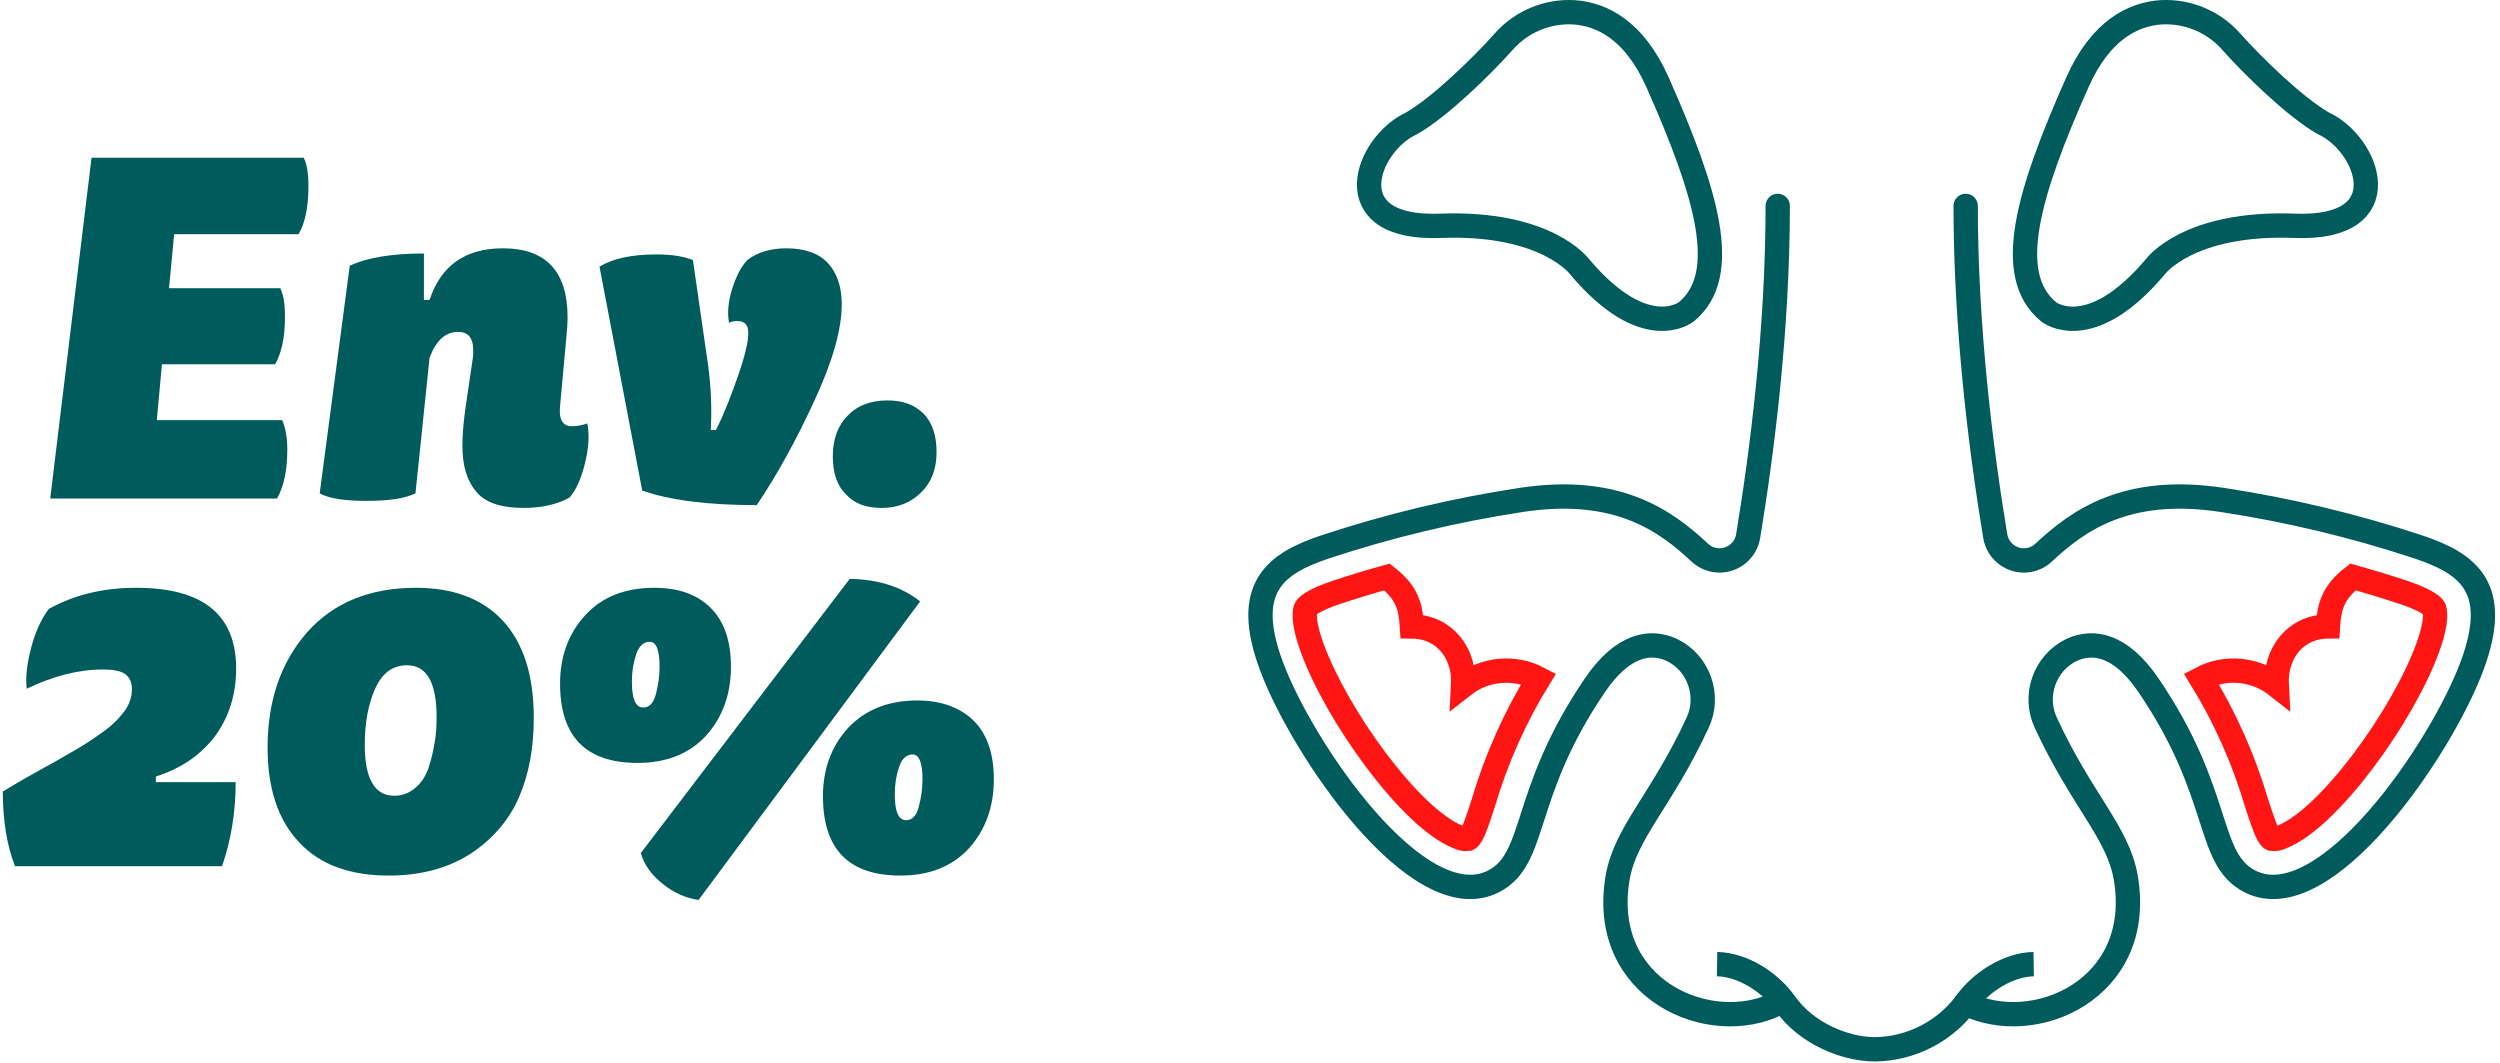 <?xml version="1.0" encoding="UTF-8" standalone="no"?>
<!DOCTYPE svg PUBLIC "-//W3C//DTD SVG 1.1//EN" "http://www.w3.org/Graphics/SVG/1.1/DTD/svg11.dtd">
<svg width="100%" height="100%" viewBox="0 0 442 188" version="1.1" xmlns="http://www.w3.org/2000/svg" xmlns:xlink="http://www.w3.org/1999/xlink" xml:space="preserve" xmlns:serif="http://www.serif.com/" style="fill-rule:evenodd;clip-rule:evenodd;stroke-miterlimit:10;">
    <g id="a" transform="matrix(1,0,0,1,-124.017,-31.859)">
        <g id="g815" transform="matrix(1,0,0,1,346.868,34)">
            <g id="g813">
                <g id="g811">
                    <g id="g809">
                        <g id="g807">
                            <g id="g781" transform="matrix(1,0,0,1,-94.645,63.244)">
                                <path id="path779" d="M175.374,105.073C179.842,105.152 184.719,108.212 187.399,112.011C191.199,117.4 198.087,120.136 203.362,120.136C209.645,120.027 215.539,117.027 219.324,112.011C222.004,108.211 226.881,105.153 231.349,105.073" style="fill:none;fill-rule:nonzero;stroke:rgb(0,91,92);stroke-width:4.3px;"/>
                            </g>
                            <g id="g785" transform="matrix(1,0,0,1,-77.835,11.95)">
                                <path id="path783" d="M202.515,22.315C202.515,43.862 205.215,65.478 207.75,80.72C208.159,83.177 210.306,84.997 212.798,84.997C214.096,84.997 215.347,84.503 216.295,83.615C222.215,78.101 230.718,71.692 247.862,74.295C259.599,76.079 271.164,78.847 282.437,82.569C291.444,85.546 297.079,89.86 292.119,103.422C286.702,118.23 266.104,148.417 252.84,141.774C244.899,137.797 248.056,126.454 234.817,107.034C229.88,99.792 225.046,99.089 221.257,100.804C216.468,103.113 214.417,108.945 216.707,113.743C223.068,127.49 229.454,133.085 230.821,141.092C234.196,160.879 214.479,169.346 202.515,163.304" style="fill:none;fill-rule:nonzero;stroke:rgb(0,91,92);stroke-width:4.3px;stroke-linecap:round;"/>
                            </g>
                            <g id="g789" transform="matrix(1,0,0,1,-125.52,11.95)">
                                <path id="path787" d="M216.972,22.315C216.972,43.862 214.266,65.478 211.737,80.72C211.328,83.178 209.18,84.997 206.688,84.997C205.39,84.997 204.138,84.503 203.19,83.615C197.271,78.101 188.767,71.692 171.623,74.295C159.886,76.079 148.321,78.846 137.048,82.569C128.043,85.546 122.408,89.86 127.368,103.422C132.785,118.23 153.381,148.417 166.647,141.774C174.587,137.797 171.429,126.454 184.669,107.034C189.608,99.792 194.442,99.089 198.231,100.804C203.02,103.112 205.071,108.945 202.78,113.743C196.421,127.49 190.034,133.085 188.666,141.092C185.291,160.879 205.01,169.346 216.974,163.304" style="fill:none;fill-rule:nonzero;stroke:rgb(0,91,92);stroke-width:4.3px;stroke-linecap:round;"/>
                            </g>
                            <g id="g793" transform="matrix(1,0,0,1,-61.911,37.053)">
                                <path id="path791" d="M240.7,109.112C241.328,109.188 241.964,109.069 242.522,108.772C250.9,105.443 263.891,87.347 268.255,75.414C270.155,70.208 269.492,68.562 269.41,68.392C269.268,68.092 268.442,67.01 263.862,65.492C260.953,64.531 258.02,63.638 255.062,62.813C251.579,65.513 250.862,67.969 250.64,71.56C244.775,71.622 241.267,76.387 241.578,82.006C237.765,79.006 232.52,78.527 228.227,80.786C232.434,87.629 235.72,94.998 238,102.7C238.959,105.665 239.948,108.734 240.7,109.112Z" style="fill:none;fill-rule:nonzero;stroke:rgb(255,22,20);stroke-width:4.3px;"/>
                            </g>
                            <g id="g797" transform="matrix(1,0,0,1,-122.526,37.053)">
                                <path id="path795" d="M159.245,109.112C158.617,109.188 157.981,109.069 157.423,108.772C149.045,105.443 136.054,87.347 131.69,75.414C129.784,70.208 130.453,68.562 130.535,68.392C130.678,68.092 131.503,67.01 136.083,65.492C138.991,64.531 141.924,63.638 144.883,62.813C148.366,65.513 149.083,67.969 149.305,71.56C155.17,71.622 158.678,76.387 158.367,82.006C162.18,79.006 167.425,78.527 171.718,80.786C167.511,87.627 164.225,94.994 161.944,102.694C160.988,105.665 160,108.734 159.245,109.112Z" style="fill:none;fill-rule:nonzero;stroke:rgb(255,22,20);stroke-width:4.3px;"/>
                            </g>
                            <g id="g801" transform="matrix(1,0,0,1,-73.823,-1.16)">
                                <path id="path799" d="M213.183,54.163C213.183,54.163 220.43,59.963 232.022,46.19C232.022,46.19 237.822,38.217 256.66,38.941C275.498,39.665 269.702,24.441 261.732,20.82C256.66,17.92 249.15,10.541 245.519,6.457C242.403,2.88 237.803,0.935 233.065,1.191C228.15,1.521 222.385,4.275 218.255,13.571C209.561,33.143 205.213,47.64 213.183,54.163Z" style="fill:none;fill-rule:nonzero;stroke:rgb(0,91,92);stroke-width:4.3px;"/>
                            </g>
                            <g id="g805" transform="matrix(1,0,0,1,-118.175,-1.16)">
                                <path id="path803" d="M193.448,54.163C193.448,54.163 186.201,59.963 174.609,46.19C174.609,46.19 168.809,38.217 149.971,38.941C131.133,39.665 136.929,24.441 144.899,20.82C149.971,17.92 157.481,10.541 161.112,6.457C164.228,2.88 168.828,0.935 173.566,1.191C178.481,1.521 184.246,4.275 188.376,13.571C197.071,33.143 201.419,47.64 193.448,54.163Z" style="fill:none;fill-rule:nonzero;stroke:rgb(0,91,92);stroke-width:4.3px;"/>
                            </g>
                        </g>
                    </g>
                </g>
            </g>
        </g>
        <g id="g827" transform="matrix(1,0,0,1,315,120)">
            <g id="g821" transform="matrix(1,0,0,1,-186.252,0)">
                <g id="text819">
                    <g transform="matrix(83,0,0,83,0,0)">
                        <path d="M0.314,-0.563L0.303,-0.448L0.54,-0.448C0.547,-0.434 0.55,-0.414 0.55,-0.387C0.55,-0.344 0.543,-0.31 0.529,-0.286L0.288,-0.286L0.277,-0.167L0.544,-0.167C0.551,-0.151 0.555,-0.13 0.555,-0.104C0.555,-0.061 0.548,-0.026 0.533,-0L0.05,-0L0.138,-0.726L0.59,-0.726C0.597,-0.712 0.6,-0.692 0.6,-0.665C0.6,-0.621 0.593,-0.587 0.579,-0.563L0.314,-0.563Z" style="fill:rgb(0,91,92);fill-rule:nonzero;"/>
                    </g>
                    <g transform="matrix(83,0,0,83,48.306,0)">
                        <path d="M0.264,-0.522L0.264,-0.423L0.276,-0.423C0.3,-0.496 0.352,-0.533 0.432,-0.533C0.524,-0.533 0.57,-0.484 0.57,-0.386C0.57,-0.374 0.569,-0.358 0.567,-0.339L0.554,-0.197C0.551,-0.168 0.56,-0.154 0.579,-0.154C0.59,-0.154 0.601,-0.156 0.612,-0.16C0.617,-0.135 0.615,-0.107 0.607,-0.075C0.599,-0.042 0.588,-0.018 0.574,-0.002C0.547,0.013 0.514,0.02 0.476,0.02C0.429,0.02 0.395,0.009 0.376,-0.014C0.356,-0.037 0.346,-0.069 0.346,-0.112C0.346,-0.134 0.348,-0.16 0.352,-0.189L0.368,-0.298C0.369,-0.303 0.369,-0.31 0.369,-0.317C0.369,-0.342 0.358,-0.355 0.337,-0.355C0.31,-0.355 0.29,-0.337 0.276,-0.3L0.246,-0.011C0.223,-0 0.189,0.005 0.142,0.005C0.095,0.005 0.062,-0 0.042,-0.011L0.106,-0.496C0.143,-0.513 0.195,-0.522 0.264,-0.522Z" style="fill:rgb(0,91,92);fill-rule:nonzero;"/>
                    </g>
                    <g transform="matrix(1,0,0,1,97.857,0)">
                        <g transform="matrix(83,0,0,83,0,0)">
                            <path d="M0.132,-0.017L0.041,-0.494C0.069,-0.511 0.109,-0.52 0.162,-0.52C0.194,-0.52 0.22,-0.516 0.24,-0.508L0.269,-0.307C0.278,-0.251 0.281,-0.197 0.278,-0.146L0.289,-0.146C0.306,-0.179 0.321,-0.218 0.336,-0.261C0.351,-0.304 0.358,-0.334 0.358,-0.353C0.358,-0.37 0.35,-0.378 0.335,-0.378C0.327,-0.378 0.321,-0.377 0.317,-0.374C0.313,-0.395 0.315,-0.42 0.324,-0.448C0.333,-0.476 0.344,-0.496 0.357,-0.509C0.379,-0.525 0.406,-0.533 0.439,-0.533C0.479,-0.533 0.509,-0.522 0.528,-0.501C0.547,-0.48 0.557,-0.451 0.557,-0.414C0.557,-0.361 0.538,-0.293 0.499,-0.209C0.46,-0.124 0.419,-0.05 0.376,0.014C0.273,0.014 0.192,0.004 0.132,-0.017Z" style="fill:rgb(0,91,92);fill-rule:nonzero;"/>
                        </g>
                        <g transform="matrix(83,0,0,83,41.085,0)">
                            <path d="M0.159,-0.209C0.192,-0.209 0.217,-0.2 0.236,-0.181C0.255,-0.162 0.264,-0.134 0.264,-0.099C0.264,-0.063 0.253,-0.034 0.231,-0.013C0.209,0.009 0.181,0.02 0.147,0.02C0.114,0.02 0.089,0.011 0.071,-0.009C0.052,-0.027 0.043,-0.055 0.043,-0.09C0.043,-0.127 0.054,-0.156 0.075,-0.177C0.095,-0.198 0.124,-0.209 0.159,-0.209Z" style="fill:rgb(0,91,92);fill-rule:nonzero;"/>
                        </g>
                    </g>
                </g>
            </g>
            <g id="g825" transform="matrix(1,0,0,1,-193.971,65)">
                <g id="text823" transform="matrix(83,0,0,83,0,0)">
                    <path d="M0.14,-0.548C0.194,-0.578 0.256,-0.593 0.326,-0.593C0.468,-0.593 0.539,-0.536 0.539,-0.421C0.539,-0.366 0.524,-0.318 0.494,-0.277C0.463,-0.236 0.421,-0.208 0.368,-0.191L0.368,-0.179L0.538,-0.179C0.538,-0.114 0.528,-0.055 0.509,-0L0.068,-0C0.051,-0.043 0.042,-0.096 0.042,-0.159C0.06,-0.17 0.085,-0.185 0.116,-0.202C0.147,-0.219 0.172,-0.233 0.192,-0.245C0.212,-0.256 0.233,-0.27 0.254,-0.285C0.275,-0.3 0.29,-0.315 0.301,-0.33C0.312,-0.345 0.317,-0.361 0.317,-0.377C0.317,-0.392 0.312,-0.402 0.303,-0.409C0.293,-0.416 0.277,-0.419 0.256,-0.419C0.203,-0.419 0.149,-0.405 0.093,-0.378C0.09,-0.4 0.093,-0.429 0.102,-0.464C0.111,-0.499 0.124,-0.527 0.14,-0.548Z" style="fill:rgb(0,91,92);fill-rule:nonzero;"/>
                </g>
                <g transform="matrix(83,0,0,83,45.567,0)">
                    <path d="M0.373,-0.593C0.452,-0.593 0.514,-0.57 0.558,-0.523C0.602,-0.475 0.624,-0.407 0.624,-0.316C0.624,-0.253 0.614,-0.197 0.593,-0.148C0.572,-0.099 0.537,-0.058 0.49,-0.027C0.442,0.004 0.384,0.02 0.315,0.02C0.233,0.02 0.169,-0.003 0.125,-0.05C0.08,-0.097 0.057,-0.164 0.057,-0.253C0.057,-0.352 0.085,-0.434 0.141,-0.498C0.197,-0.561 0.274,-0.593 0.373,-0.593ZM0.354,-0.428C0.323,-0.428 0.301,-0.411 0.286,-0.378C0.271,-0.344 0.264,-0.304 0.264,-0.259C0.264,-0.186 0.285,-0.15 0.327,-0.15C0.344,-0.15 0.359,-0.156 0.372,-0.167C0.385,-0.178 0.394,-0.192 0.4,-0.21C0.406,-0.228 0.41,-0.246 0.413,-0.264C0.416,-0.281 0.417,-0.299 0.417,-0.318C0.417,-0.391 0.396,-0.428 0.354,-0.428Z" style="fill:rgb(0,91,92);fill-rule:nonzero;"/>
                </g>
                <g transform="matrix(83,0,0,83,97.442,0)">
                    <path d="M0.822,-0.564L0.35,0.072C0.323,0.068 0.298,0.057 0.274,0.038C0.25,0.019 0.234,-0.003 0.227,-0.028L0.672,-0.612C0.733,-0.611 0.783,-0.595 0.822,-0.564ZM0.256,-0.593C0.307,-0.593 0.347,-0.579 0.376,-0.55C0.405,-0.521 0.419,-0.479 0.419,-0.425C0.419,-0.366 0.401,-0.317 0.366,-0.278C0.33,-0.239 0.281,-0.22 0.22,-0.22C0.11,-0.22 0.055,-0.276 0.055,-0.389C0.055,-0.447 0.073,-0.496 0.109,-0.535C0.145,-0.574 0.194,-0.593 0.256,-0.593ZM0.246,-0.478C0.233,-0.478 0.223,-0.469 0.217,-0.451C0.211,-0.433 0.208,-0.414 0.208,-0.393C0.208,-0.356 0.216,-0.338 0.232,-0.338C0.245,-0.338 0.254,-0.347 0.259,-0.366C0.264,-0.385 0.267,-0.404 0.267,-0.425C0.267,-0.46 0.26,-0.478 0.246,-0.478ZM0.816,-0.353C0.867,-0.353 0.907,-0.338 0.936,-0.31C0.965,-0.281 0.979,-0.239 0.979,-0.185C0.979,-0.126 0.961,-0.077 0.926,-0.038C0.89,0.001 0.841,0.02 0.78,0.02C0.67,0.02 0.615,-0.036 0.615,-0.149C0.615,-0.207 0.633,-0.256 0.669,-0.295C0.705,-0.333 0.754,-0.353 0.816,-0.353ZM0.806,-0.238C0.793,-0.238 0.783,-0.229 0.777,-0.211C0.771,-0.193 0.768,-0.174 0.768,-0.153C0.768,-0.116 0.776,-0.098 0.792,-0.098C0.805,-0.098 0.814,-0.107 0.819,-0.126C0.824,-0.145 0.827,-0.164 0.827,-0.185C0.827,-0.22 0.82,-0.238 0.806,-0.238Z" style="fill:rgb(0,91,92);fill-rule:nonzero;"/>
                </g>
            </g>
        </g>
    </g>
</svg>
